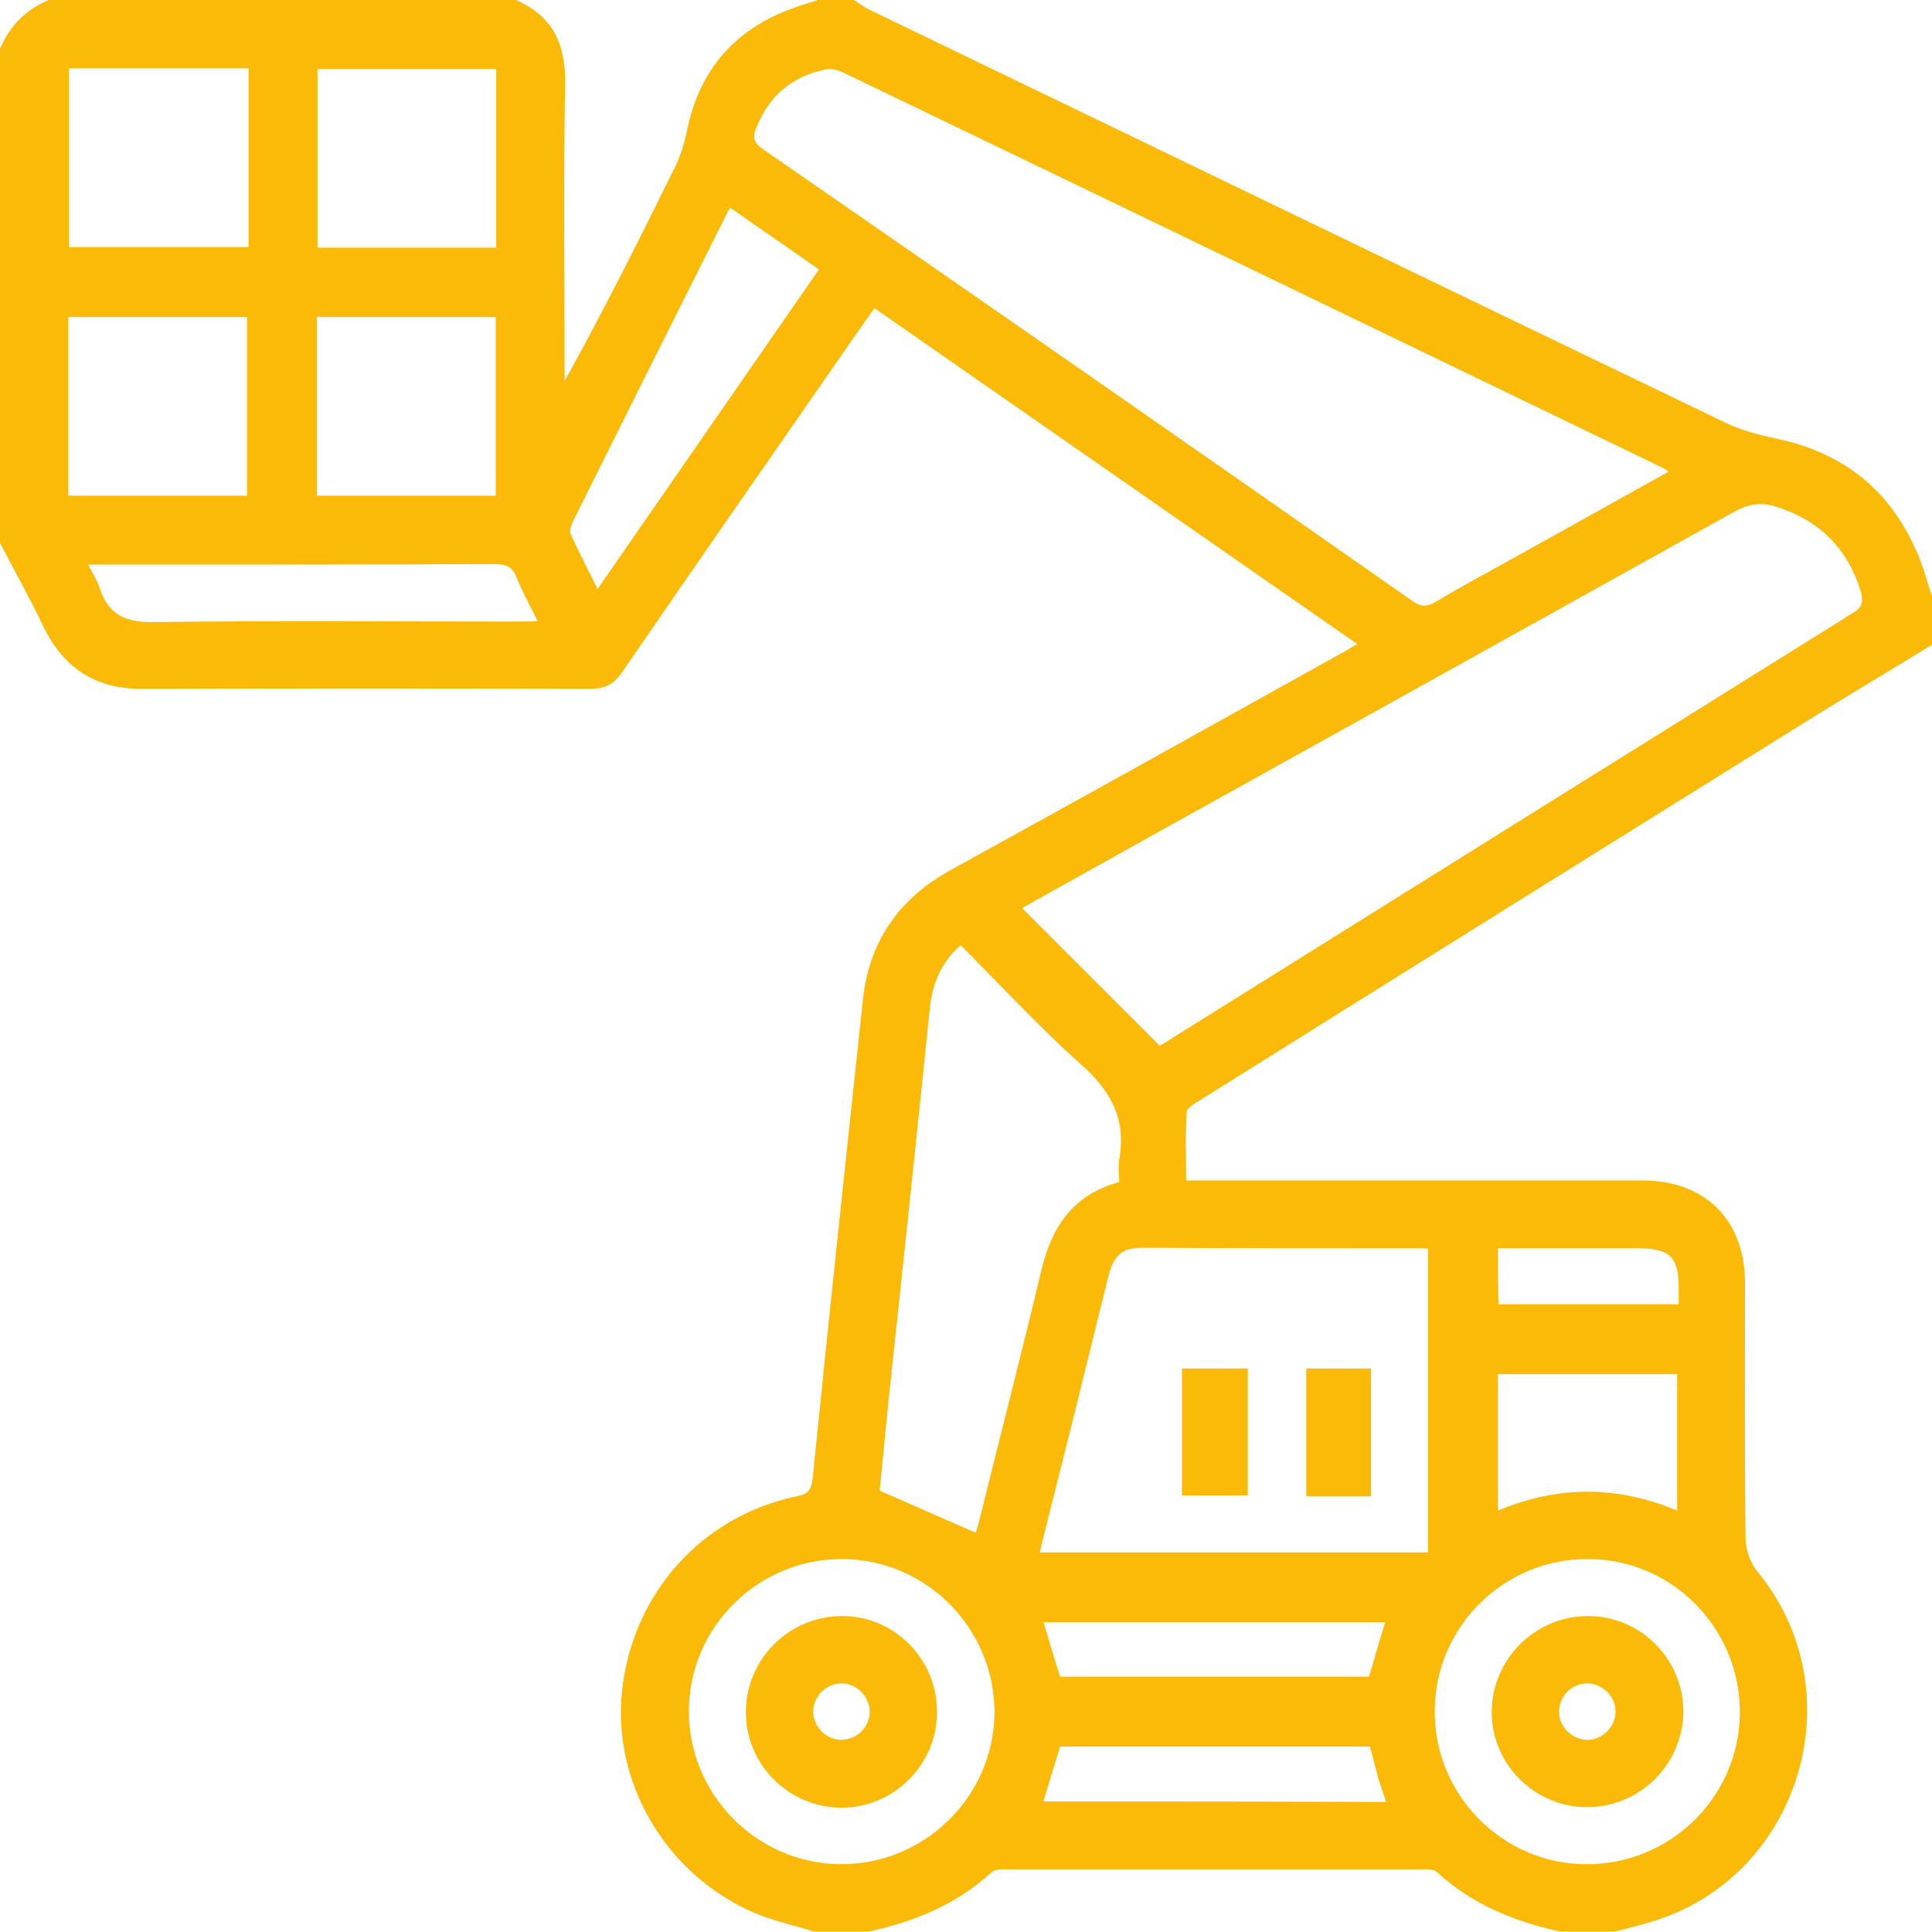 <svg version="1.1" id="Vrstva_1" xmlns="http://www.w3.org/2000/svg" x="0" y="0" viewBox="0 0 373 373" xml:space="preserve"><style>.st0{fill:#fbb908;stroke:#fbb908;stroke-miterlimit:10}</style><path class="st0" d="M370.2 108.2c-5-12.7-14.2-20.4-27.7-23.1-3.2-.7-6.6-1.6-9.5-3C277.9 55.6 222.9 29 167.8 2.4c-1.1-.5-2.1-1.3-3.1-1.9H158c-1.5.5-3.1.9-4.6 1.5-11.2 4-17.9 11.7-20.3 23.4-.5 2.4-1.2 4.8-2.3 7-7.1 14.4-14.3 28.8-22.3 43.1v-3.7c0-18.6-.2-37.2.1-55.8.1-7.4-2.3-12.5-9.1-15.5h-90c-4.2 1.8-7.2 4.8-9 9v95.2c2.8 5.4 5.8 10.7 8.4 16.2 3.9 7.9 10 11.7 18.8 11.6 28.7-.1 57.5-.1 86.2 0 2.7 0 4.3-.8 5.8-3 13.9-20.3 28-40.5 42-60.7 2.3-3.3 4.5-6.5 7-10 31.5 21.9 62.7 43.6 94.3 65.6-1.3.7-2 1.1-2.6 1.5-25.5 14.2-51 28.4-76.6 42.5-9.8 5.4-15.5 13.5-16.7 24.6-3.3 30.8-6.6 61.6-9.7 92.4-.3 2.6-1 3.5-3.6 4-18.1 3.8-31.2 18.6-33.2 37-1.9 17.5 8.2 34.9 24.9 42.3 3.7 1.6 7.8 2.5 11.7 3.7h10.5c8.8-1.9 16.8-5.2 23.5-11.4.7-.6 2.1-.6 3.2-.6h80.1c1.1 0 2.5 0 3.2.6 6.7 6.2 14.8 9.5 23.5 11.4h10.5c2.3-.6 4.6-1.1 6.8-1.8 28.6-8.4 39.4-44 20.3-67-1.3-1.6-2.2-4.2-2.3-6.3-.2-16.5-.1-33-.1-49.5 0-12-7.4-19.4-19.4-19.4h-88.5c0-4.7-.2-9.3.1-13.8.1-.9 1.7-2 2.8-2.6 39.2-24.6 78.5-49.1 117.8-73.6 7.7-4.8 15.5-9.4 23.3-14.2v-9c-.8-2.3-1.4-4.7-2.3-7zM60.8 12.8h35.5v35.5H60.8V12.8zm-.1 47.9h35.5v35.5H60.7V60.7zm-47.9-48h35.7v35.5H12.8V12.7zm-.1 83.5V60.7h35.5v35.5H12.7zm87.4 24.3c-23.5 0-46.9-.2-70.4.1-5.5.1-9.1-1.4-10.9-6.8-.5-1.6-1.5-3.1-2.6-5.3h12.2c22.3 0 44.7 0 67-.1 2.5 0 3.9.6 4.8 2.9 1.2 3 2.8 5.8 4.4 9.1-1.8.1-3.1.1-4.5.1zm15.2-5.8c-2-4.1-3.9-7.7-5.6-11.4-.3-.7 0-1.9.4-2.7 10-20.1 20-40.1 30.1-60.2.1-.2.3-.4.8-.9 5.8 4.1 11.7 8.1 17.8 12.4-14.5 20.9-28.8 41.6-43.5 62.8zM147 29.2c-1.9-1.3-2.3-2.6-1.5-4.6 2.5-6.4 7.2-10.4 13.9-11.7 1.1-.2 2.5.1 3.5.6 52.8 25.4 105.6 50.9 158.4 76.4.5.3 1 .6 1.8 1.2-10.7 6-21.2 11.8-31.6 17.6-4.7 2.6-9.4 5.1-14 7.9-2 1.2-3.4 1.1-5.3-.3-41.7-29.2-83.4-58.2-125.2-87.1zm15.1 331.2c-16.5-.2-29.8-13.9-29.6-30.4.2-16.3 13.7-29.6 30.2-29.5 16.5.1 29.9 13.7 29.8 30.3-.2 16.4-13.8 29.8-30.4 29.6zm27.3-66.1c-.2.9-.6 1.8-.7 2.3-6.4-2.8-12.6-5.5-19.4-8.5.5-5.2 1.1-11.3 1.7-17.3 2.7-25.3 5.4-50.6 8-76 .5-5 2.2-9.4 6.5-13 7.8 7.8 15.2 15.9 23.4 23.2 5.9 5.2 9.1 10.8 7.7 18.7-.3 1.6 0 3.2 0 4.9-9.1 2.3-13.1 8.5-15.1 16.9-3.9 16.4-8.1 32.6-12.1 48.8zm11.4 54c1.1-3.9 2.3-7.6 3.5-11.6h60.6c.6 2.3 1.1 4.3 1.6 6.2.5 1.8 1.2 3.5 1.8 5.5-22.6-.1-45-.1-67.5-.1zm0-35.6h67.3c-1.2 3.9-2.3 7.6-3.4 11.5h-60.4c-1.2-3.7-2.3-7.5-3.5-11.5zm87.9-72.2h27.6c6.4 0 8.3 1.9 8.3 8.2v3.6h-35.8c-.1-3.9-.1-7.6-.1-11.8zm35.6 24.3v27.6c-11.9-5.2-23.7-5.2-35.6 0v-27.6h35.6zm-17.5 35.7c16.5.1 29.8 13.8 29.6 30.4-.2 16.5-13.9 29.8-30.5 29.5-16.3-.2-29.6-13.8-29.4-30.2.1-16.5 13.7-29.9 30.3-29.7zm-31.9-60c.4 0 .7.1 1.3.2v59.5h-76.1c2.4-9.8 4.9-19.5 7.3-29.2 2-8.2 4.1-16.5 6.1-24.7 1.1-4.3 2.9-5.9 7-5.9 18.2.1 36.3.1 54.4.1zm83.2-121.8c-44.1 27.5-88.1 55-132.1 82.5-.7.5-1.5.9-2.2 1.3l-27.3-27.3c9.1-5.1 18.3-10.2 27.6-15.4 36.9-20.5 73.8-41 110.6-61.5 2.8-1.5 5.3-1.9 8.2-1 8.7 2.7 14.3 8.3 16.9 17 .4 1.9.3 3.2-1.7 4.4z"/><path class="st0" d="M240.4 264.7h-11.7v23.5h11.7v-23.5zm23.8 0h-11.5v23.7h11.5v-23.7zm-101.4 47.8c-10-.1-18.2 7.9-18.3 17.9-.1 10 8.1 18.1 18 18.1 9.8 0 17.9-8.1 17.9-17.9.1-9.8-7.8-18-17.6-18.1zm-.2 23.9c-3.2.1-6-2.6-6.1-5.8-.1-3.2 2.6-6 5.8-6.1 3.2-.1 6 2.6 6.1 5.8.1 3.2-2.5 6-5.8 6.1zm144 12c9.8-.1 17.8-8.1 17.9-17.9 0-10-8.1-18.1-18.1-18-9.8.1-17.8 8.1-17.9 17.9-.1 9.9 8.1 18.1 18.1 18zm0-23.9c3.2.1 5.9 2.9 5.8 6.1-.1 3.2-2.9 5.9-6.1 5.8-3.2-.1-5.9-2.9-5.8-6.1.1-3.2 2.8-5.9 6.1-5.8z"/></svg>
